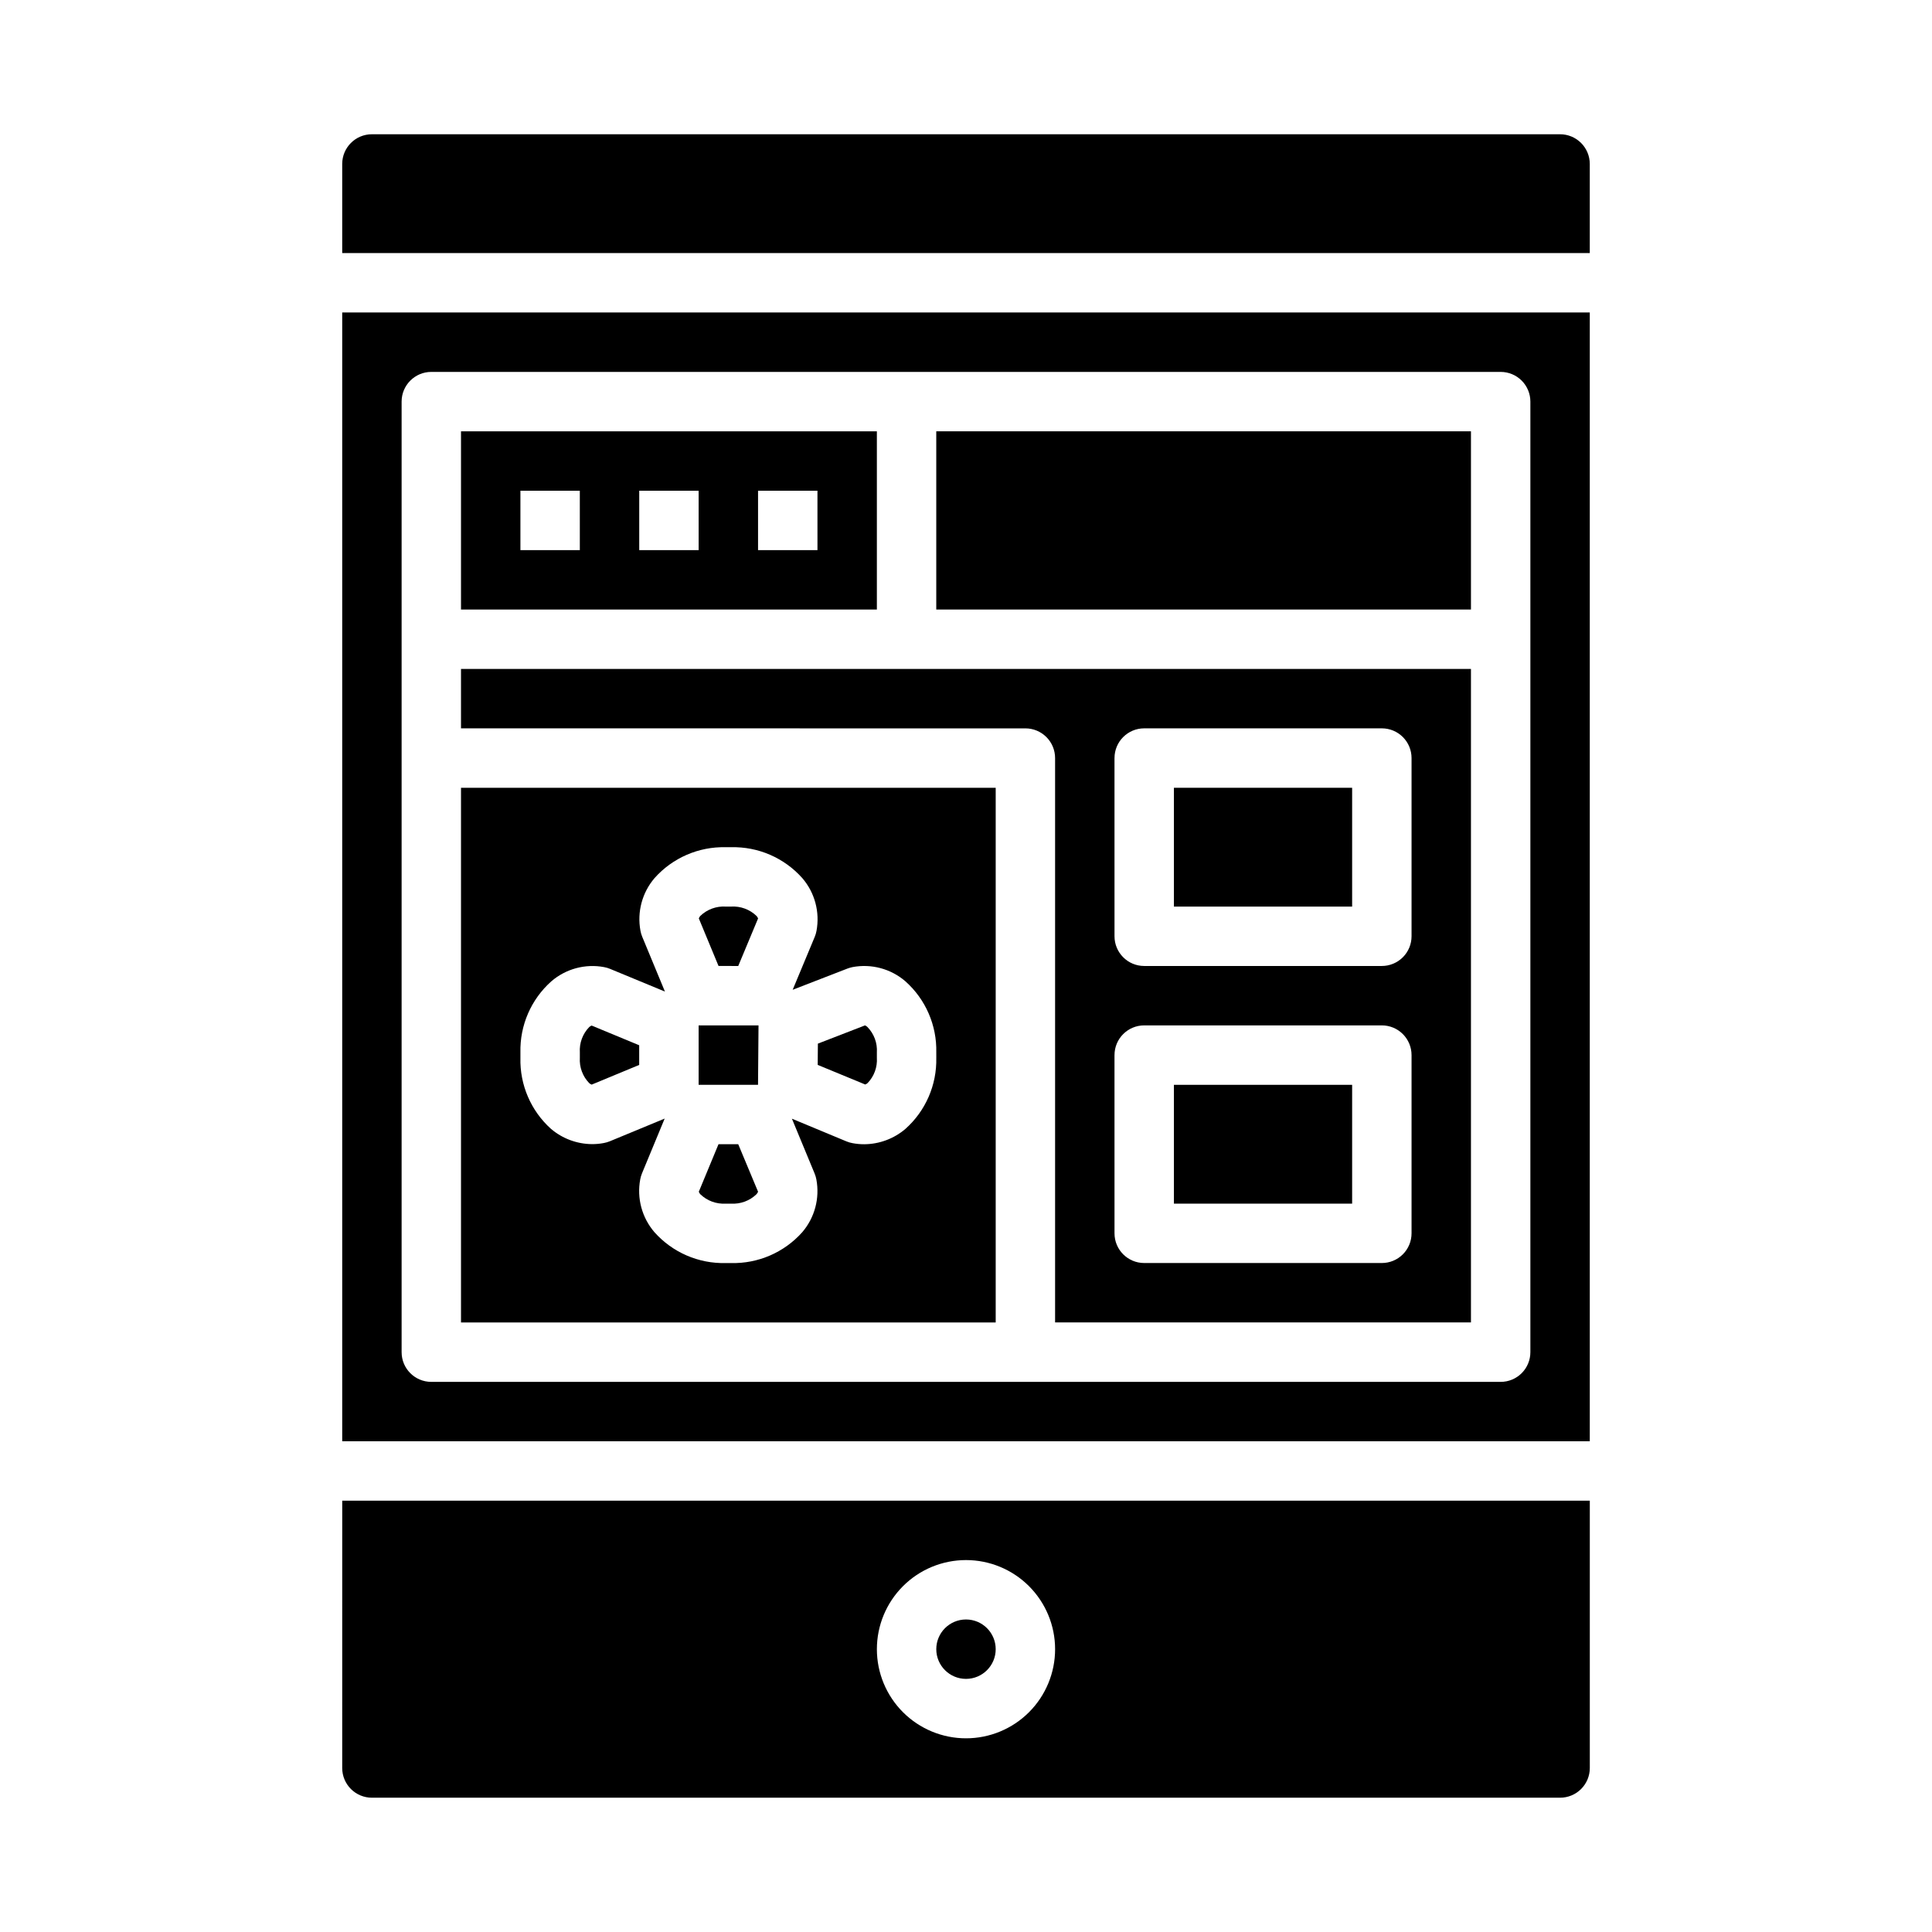 <?xml version="1.0" encoding="UTF-8"?>
<!-- Uploaded to: SVG Repo, www.svgrepo.com, Generator: SVG Repo Mixer Tools -->
<svg fill="#000000" width="800px" height="800px" version="1.1" viewBox="144 144 512 512" xmlns="http://www.w3.org/2000/svg">
 <g>
  <path d="m455.1 431.49h47.23v31.488h-47.23z"/>
  <path d="m423.61 344.89v149.57h110.21v-173.18h-267.65v15.742l149.57 0.004c2.09 0 4.09 0.828 5.566 2.305 1.477 1.477 2.305 3.477 2.305 5.566zm15.742 0h0.004c0-4.348 3.523-7.871 7.871-7.871h62.977c2.086 0 4.09 0.828 5.566 2.305 1.477 1.477 2.305 3.477 2.305 5.566v47.23c0 2.09-0.828 4.09-2.305 5.566-1.477 1.477-3.481 2.309-5.566 2.309h-62.977c-4.348 0-7.871-3.527-7.871-7.875zm0 78.719h0.004c0-4.348 3.523-7.871 7.871-7.871h62.977c2.086 0 4.09 0.828 5.566 2.305 1.477 1.477 2.305 3.481 2.305 5.566v47.234c0 2.086-0.828 4.09-2.305 5.566-1.477 1.477-3.481 2.305-5.566 2.305h-62.977c-4.348 0-7.871-3.523-7.871-7.871z"/>
  <path d="m455.1 352.77h47.23v31.488h-47.23z"/>
  <path d="m407.87 581.05c0 4.348-3.523 7.871-7.871 7.871s-7.875-3.523-7.875-7.871c0-4.348 3.527-7.871 7.875-7.871s7.871 3.523 7.871 7.871"/>
  <path d="m300.15 416.18c-1.742 1.789-2.644 4.231-2.484 6.723v1.418c-0.16 2.492 0.742 4.934 2.484 6.723 0.188 0.172 0.41 0.305 0.648 0.391l12.594-5.219v-5.211l-12.594-5.219c-0.238 0.09-0.461 0.223-0.648 0.395z"/>
  <path d="m234.69 612.54c0 2.09 0.828 4.09 2.305 5.566 1.477 1.477 3.477 2.305 5.566 2.305h314.88c2.09 0 4.09-0.828 5.566-2.305 1.477-1.477 2.309-3.477 2.309-5.566v-70.848h-330.62zm165.31-55.105c6.262 0 12.27 2.488 16.699 6.918 4.426 4.43 6.914 10.438 6.914 16.699 0 6.266-2.488 12.27-6.914 16.699-4.43 4.43-10.438 6.918-16.699 6.918-6.266 0-12.273-2.488-16.699-6.918-4.43-4.43-6.918-10.434-6.918-16.699 0-6.262 2.488-12.27 6.918-16.699 4.426-4.43 10.434-6.918 16.699-6.918z"/>
  <path d="m392.12 258.3h141.7v47.23h-141.7z"/>
  <path d="m376.38 258.3h-110.21v47.23l110.21 0.004zm-78.719 31.488h-15.746v-15.742h15.742zm31.488 0h-15.746v-15.742h15.742zm31.488 0h-15.746v-15.742h15.742z"/>
  <path d="m373.23 415.74-12.484 4.832-0.047 5.637 12.594 5.195c0.238-0.086 0.457-0.223 0.645-0.391 1.719-1.789 2.606-4.219 2.441-6.691v-1.418c0.16-2.492-0.746-4.934-2.488-6.723-0.188-0.191-0.41-0.344-0.66-0.441z"/>
  <path d="m557.44 179.58h-314.88c-4.348 0-7.871 3.523-7.871 7.871v23.617h330.62v-23.617c0-2.086-0.832-4.09-2.309-5.566-1.477-1.477-3.477-2.305-5.566-2.305z"/>
  <path d="m407.87 352.77h-141.7v141.7h141.7zm-15.742 71.559h-0.004c0.172 7.184-2.824 14.078-8.191 18.852-3.039 2.59-6.891 4.023-10.883 4.055-1.055 0.004-2.109-0.094-3.148-0.293-0.539-0.098-1.066-0.25-1.574-0.461l-14.461-6.016 6.016 14.531c0.211 0.508 0.367 1.035 0.465 1.574 0.934 4.992-0.445 10.137-3.754 13.988-4.785 5.359-11.684 8.344-18.863 8.164h-1.418c-7.195 0.18-14.105-2.816-18.891-8.195-3.309-3.852-4.691-8.996-3.754-13.988 0.098-0.539 0.254-1.066 0.461-1.574l6.016-14.531-14.539 6.016c-0.508 0.207-1.035 0.363-1.574 0.461-1.039 0.199-2.094 0.297-3.148 0.293-3.992-0.031-7.844-1.465-10.879-4.055-5.32-4.789-8.273-11.668-8.086-18.82v-1.418c-0.172-7.184 2.828-14.078 8.195-18.855 3.848-3.316 8.996-4.703 13.988-3.762 0.539 0.098 1.066 0.254 1.574 0.465l14.539 6.016-6.019-14.531c-0.211-0.508-0.367-1.035-0.465-1.574-0.938-4.992 0.445-10.137 3.754-13.992 4.777-5.348 11.66-8.332 18.828-8.16h1.418c7.195-0.18 14.105 2.816 18.895 8.195 3.309 3.852 4.688 8.996 3.754 13.988-0.098 0.539-0.254 1.066-0.465 1.574l-5.848 14.027 14.508-5.621c0.445-0.168 0.902-0.301 1.367-0.395 4.996-0.941 10.145 0.445 13.992 3.762 5.367 4.777 8.367 11.676 8.191 18.863z"/>
  <path d="m234.69 525.95h330.62v-299.14h-330.62zm15.742-275.52c0-4.348 3.523-7.871 7.871-7.871h283.39c2.086 0 4.09 0.828 5.566 2.305 1.477 1.477 2.305 3.481 2.305 5.566v251.91c0 2.086-0.828 4.09-2.305 5.566-1.477 1.477-3.481 2.305-5.566 2.305h-283.39c-4.348 0-7.871-3.523-7.871-7.871z"/>
  <path d="m334.41 447.23-5.219 12.594c0.09 0.238 0.223 0.461 0.391 0.656 1.793 1.738 4.238 2.644 6.731 2.496h1.418c2.492 0.152 4.934-0.746 6.731-2.481 0.184-0.195 0.328-0.422 0.434-0.672l-5.258-12.594z"/>
  <path d="m339.64 400 5.258-12.598c-0.094-0.238-0.227-0.457-0.395-0.652-1.801-1.75-4.262-2.656-6.769-2.496h-1.418c-2.492-0.152-4.934 0.746-6.731 2.481-0.168 0.195-0.301 0.414-0.391 0.652l5.219 12.594z"/>
  <path d="m344.89 415.74h-15.746v15.742h15.742v-0.062l0.129-15.68z"/>
 </g>
</svg>